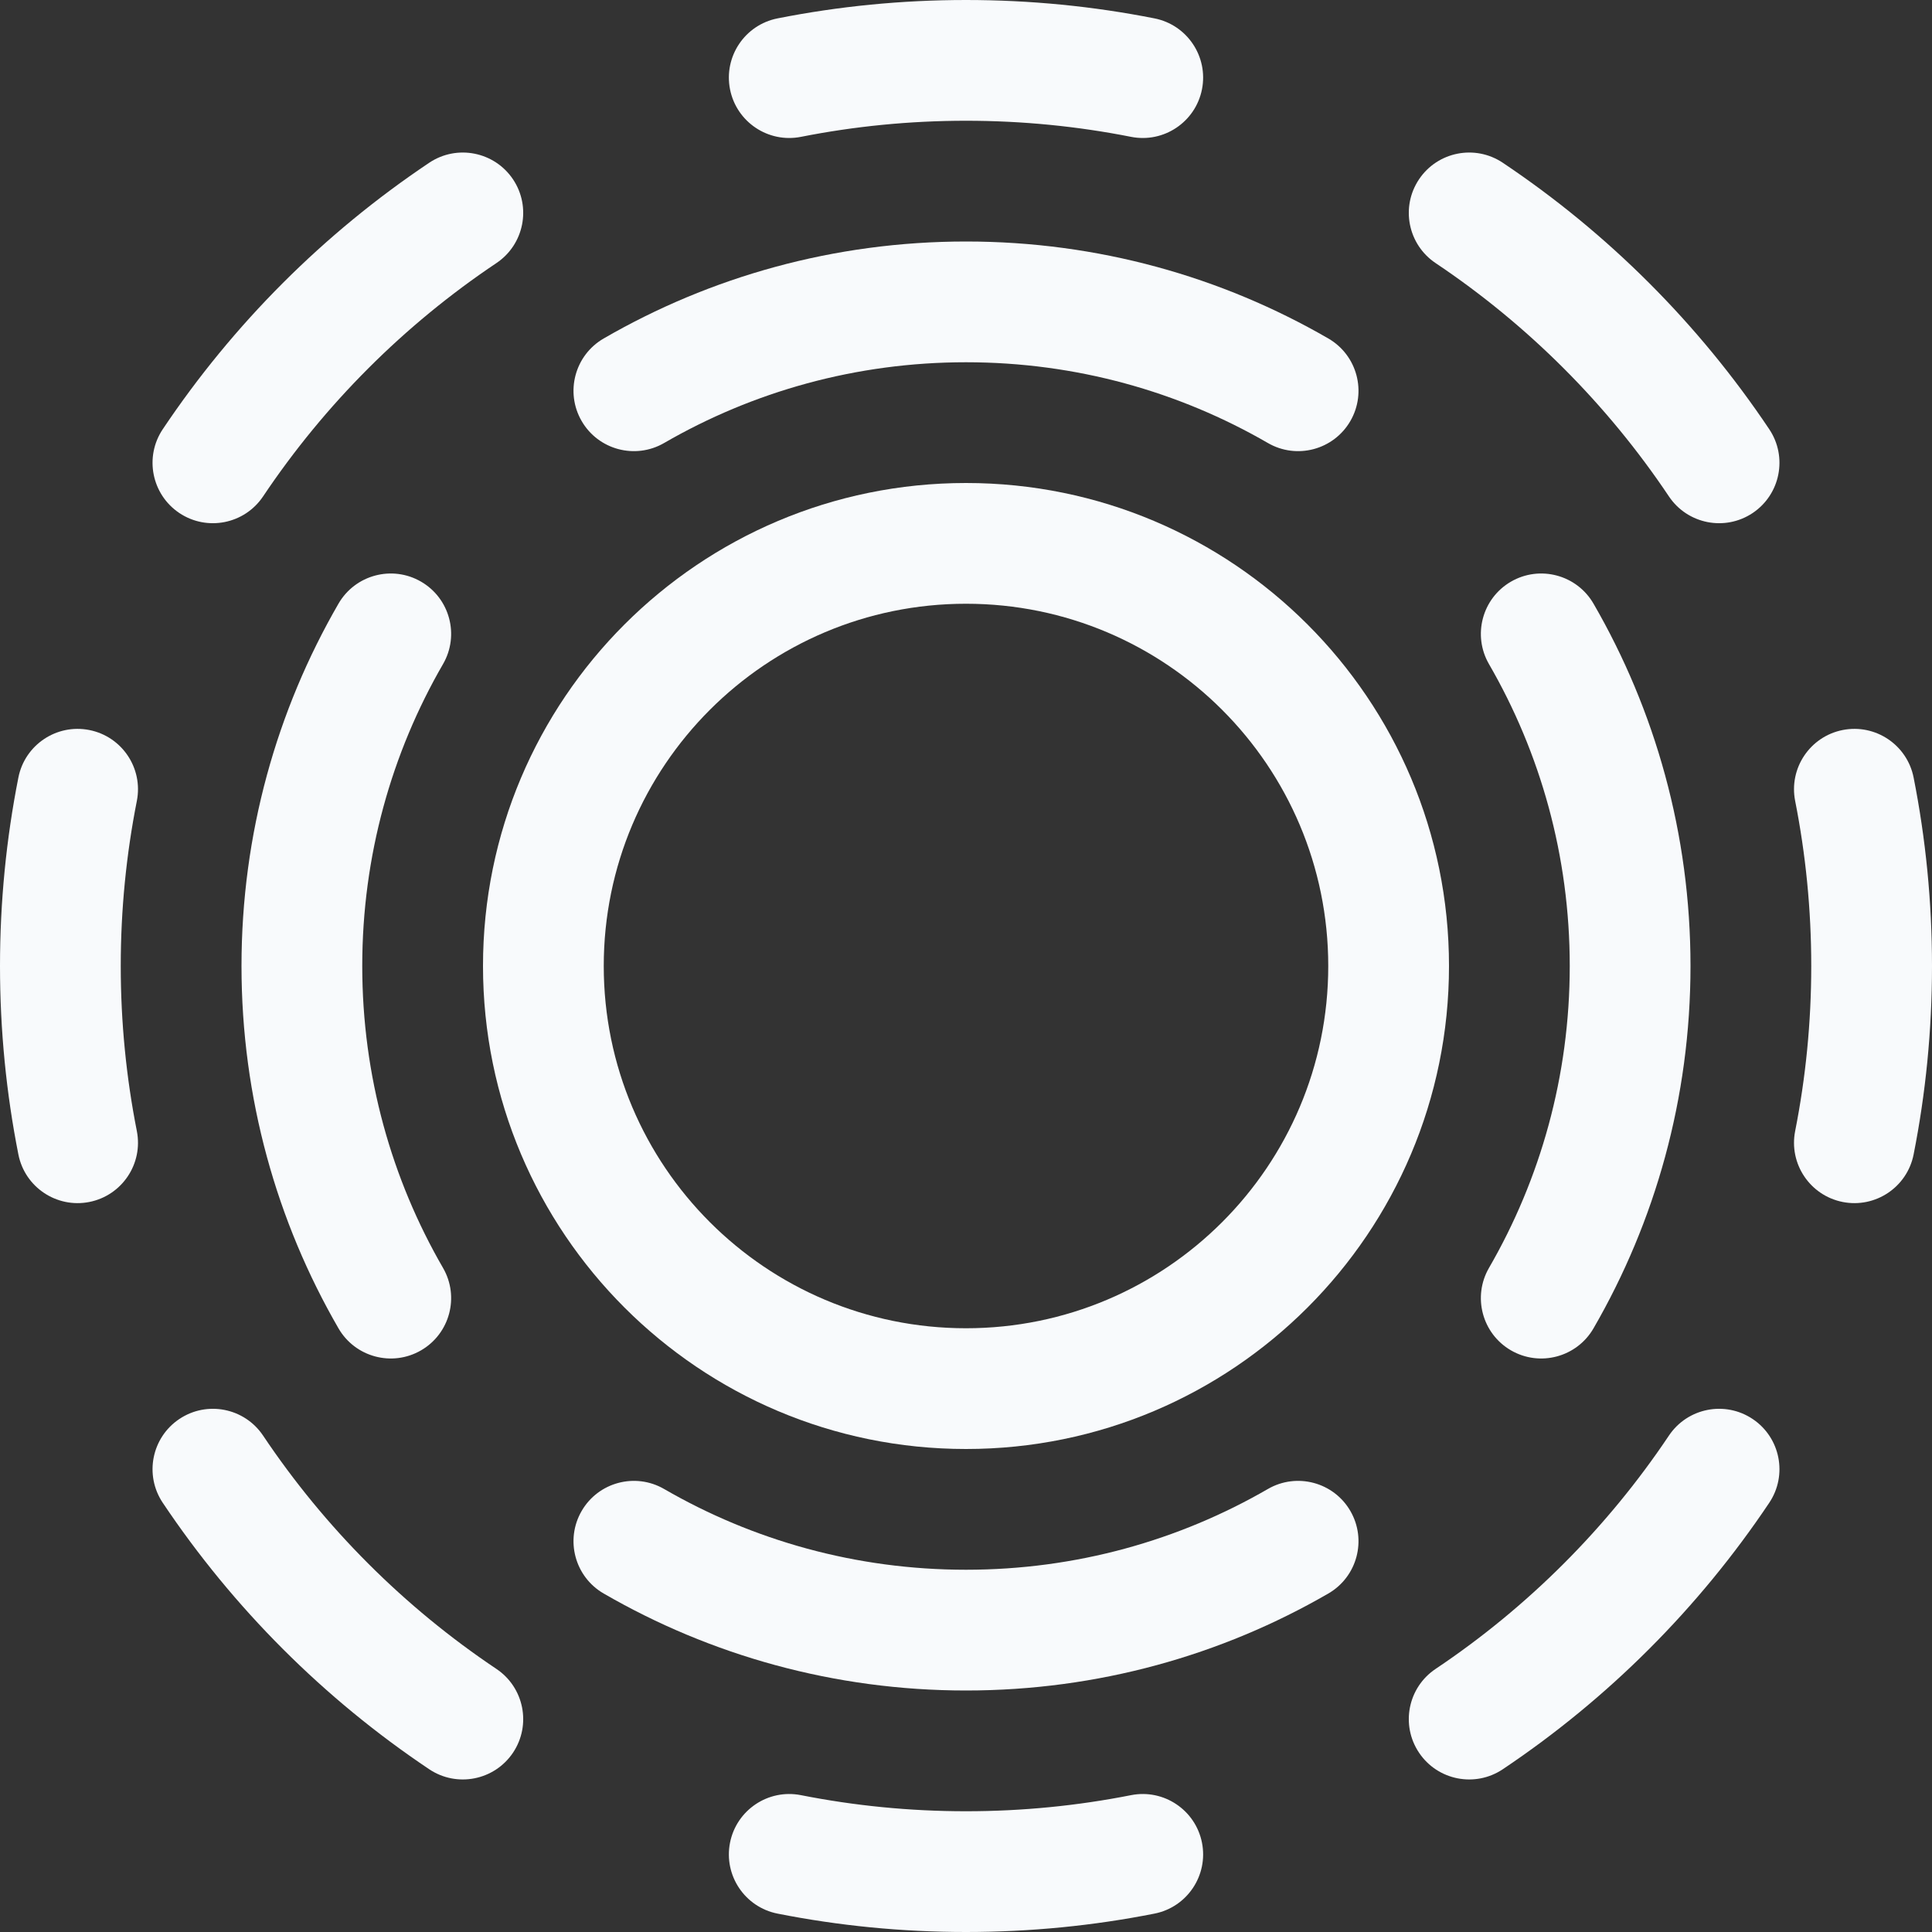 <svg width="64" height="64" viewBox="0 0 64 64" fill="none" xmlns="http://www.w3.org/2000/svg">
<rect x="0" y="0" width="64" height="64" fill="#333333" stroke="none"/>
<path fill-rule="evenodd" clip-rule="evenodd" d="M25.757 0.609C27.778 0.209 29.865 0 32 0C34.135 0 36.222 0.209 38.243 0.609C39.327 0.823 40.031 1.876 39.817 2.959C39.602 4.043 38.55 4.747 37.467 4.533C35.7 4.184 33.873 4 32 4C30.127 4 28.3 4.184 26.533 4.533C25.45 4.747 24.398 4.043 24.183 2.959C23.969 1.876 24.673 0.823 25.757 0.609ZM47.007 5.94C47.621 5.023 48.863 4.777 49.781 5.391C53.27 7.727 56.273 10.73 58.609 14.219C59.223 15.137 58.977 16.379 58.06 16.994C57.142 17.608 55.9 17.362 55.285 16.444C53.24 13.39 50.61 10.76 47.556 8.715C46.638 8.1 46.392 6.858 47.007 5.94ZM16.994 5.94C17.608 6.858 17.362 8.1 16.444 8.715C13.39 10.76 10.76 13.39 8.715 16.444C8.1 17.362 6.858 17.608 5.94 16.994C5.023 16.379 4.777 15.137 5.391 14.219C7.727 10.73 10.73 7.727 14.219 5.391C15.137 4.777 16.379 5.023 16.994 5.94ZM2.959 24.183C4.043 24.398 4.747 25.45 4.533 26.533C4.184 28.3 4 30.127 4 32C4 33.873 4.184 35.7 4.533 37.467C4.747 38.55 4.043 39.602 2.959 39.817C1.876 40.031 0.823 39.327 0.609 38.243C0.209 36.222 0 34.135 0 32C0 29.865 0.209 27.778 0.609 25.757C0.823 24.673 1.876 23.969 2.959 24.183ZM61.041 24.183C62.124 23.969 63.177 24.673 63.391 25.757C63.791 27.778 64 29.865 64 32C64 34.135 63.791 36.222 63.391 38.243C63.177 39.327 62.124 40.031 61.041 39.817C59.957 39.602 59.253 38.55 59.467 37.467C59.816 35.7 60 33.873 60 32C60 30.127 59.816 28.3 59.467 26.533C59.253 25.45 59.957 24.398 61.041 24.183ZM5.94 47.007C6.858 46.392 8.1 46.638 8.715 47.556C10.76 50.61 13.39 53.24 16.444 55.285C17.362 55.9 17.608 57.142 16.994 58.06C16.379 58.977 15.137 59.223 14.219 58.609C10.73 56.273 7.727 53.27 5.391 49.781C4.777 48.863 5.023 47.621 5.94 47.007ZM58.06 47.007C58.977 47.621 59.223 48.863 58.609 49.781C56.273 53.27 53.27 56.273 49.781 58.609C48.863 59.223 47.621 58.977 47.007 58.06C46.392 57.142 46.638 55.9 47.556 55.285C50.61 53.24 53.24 50.61 55.285 47.556C55.9 46.638 57.142 46.392 58.06 47.007ZM24.183 61.041C24.398 59.957 25.45 59.253 26.533 59.467C28.3 59.816 30.127 60 32 60C33.873 60 35.7 59.816 37.467 59.467C38.55 59.253 39.602 59.957 39.817 61.041C40.031 62.124 39.327 63.177 38.243 63.391C36.222 63.791 34.135 64 32 64C29.865 64 27.778 63.791 25.757 63.391C24.673 63.177 23.969 62.124 24.183 61.041Z" fill="#F8FAFC"/>
<path fill-rule="evenodd" clip-rule="evenodd" d="M19.997 11.213C23.529 9.169 27.631 8 32 8C36.369 8 40.471 9.169 44.003 11.213C44.959 11.766 45.286 12.99 44.733 13.946C44.18 14.902 42.956 15.229 42 14.675C39.06 12.974 35.647 12 32 12C28.353 12 24.94 12.974 22 14.675C21.044 15.229 19.82 14.902 19.267 13.946C18.714 12.99 19.041 11.766 19.997 11.213ZM50.054 19.267C51.01 18.714 52.234 19.041 52.787 19.997C54.831 23.529 56 27.631 56 32C56 36.369 54.831 40.471 52.787 44.003C52.234 44.959 51.01 45.286 50.054 44.733C49.098 44.18 48.772 42.956 49.325 42C51.026 39.06 52 35.647 52 32C52 28.353 51.026 24.94 49.325 22C48.772 21.044 49.098 19.82 50.054 19.267ZM13.946 19.267C14.902 19.82 15.229 21.044 14.675 22C12.974 24.94 12 28.353 12 32C12 35.647 12.974 39.06 14.675 42C15.229 42.956 14.902 44.18 13.946 44.733C12.99 45.286 11.766 44.959 11.213 44.003C9.169 40.471 8 36.369 8 32C8 27.631 9.169 23.529 11.213 19.997C11.766 19.041 12.99 18.714 13.946 19.267ZM19.267 50.054C19.82 49.098 21.044 48.772 22 49.325C24.94 51.026 28.353 52 32 52C35.647 52 39.06 51.026 42 49.325C42.956 48.772 44.18 49.098 44.733 50.054C45.286 51.01 44.959 52.234 44.003 52.787C40.471 54.831 36.369 56 32 56C27.631 56 23.529 54.831 19.997 52.787C19.041 52.234 18.714 51.01 19.267 50.054Z" fill="#F8FAFC"/>
<path fill-rule="evenodd" clip-rule="evenodd" d="M32 20C25.373 20 20 25.373 20 32C20 38.627 25.373 44 32 44C38.627 44 44 38.627 44 32C44 25.373 38.627 20 32 20ZM16 32C16 23.163 23.163 16 32 16C40.837 16 48 23.163 48 32C48 40.837 40.837 48 32 48C23.163 48 16 40.837 16 32Z" fill="#F8FAFC"/>
</svg>
